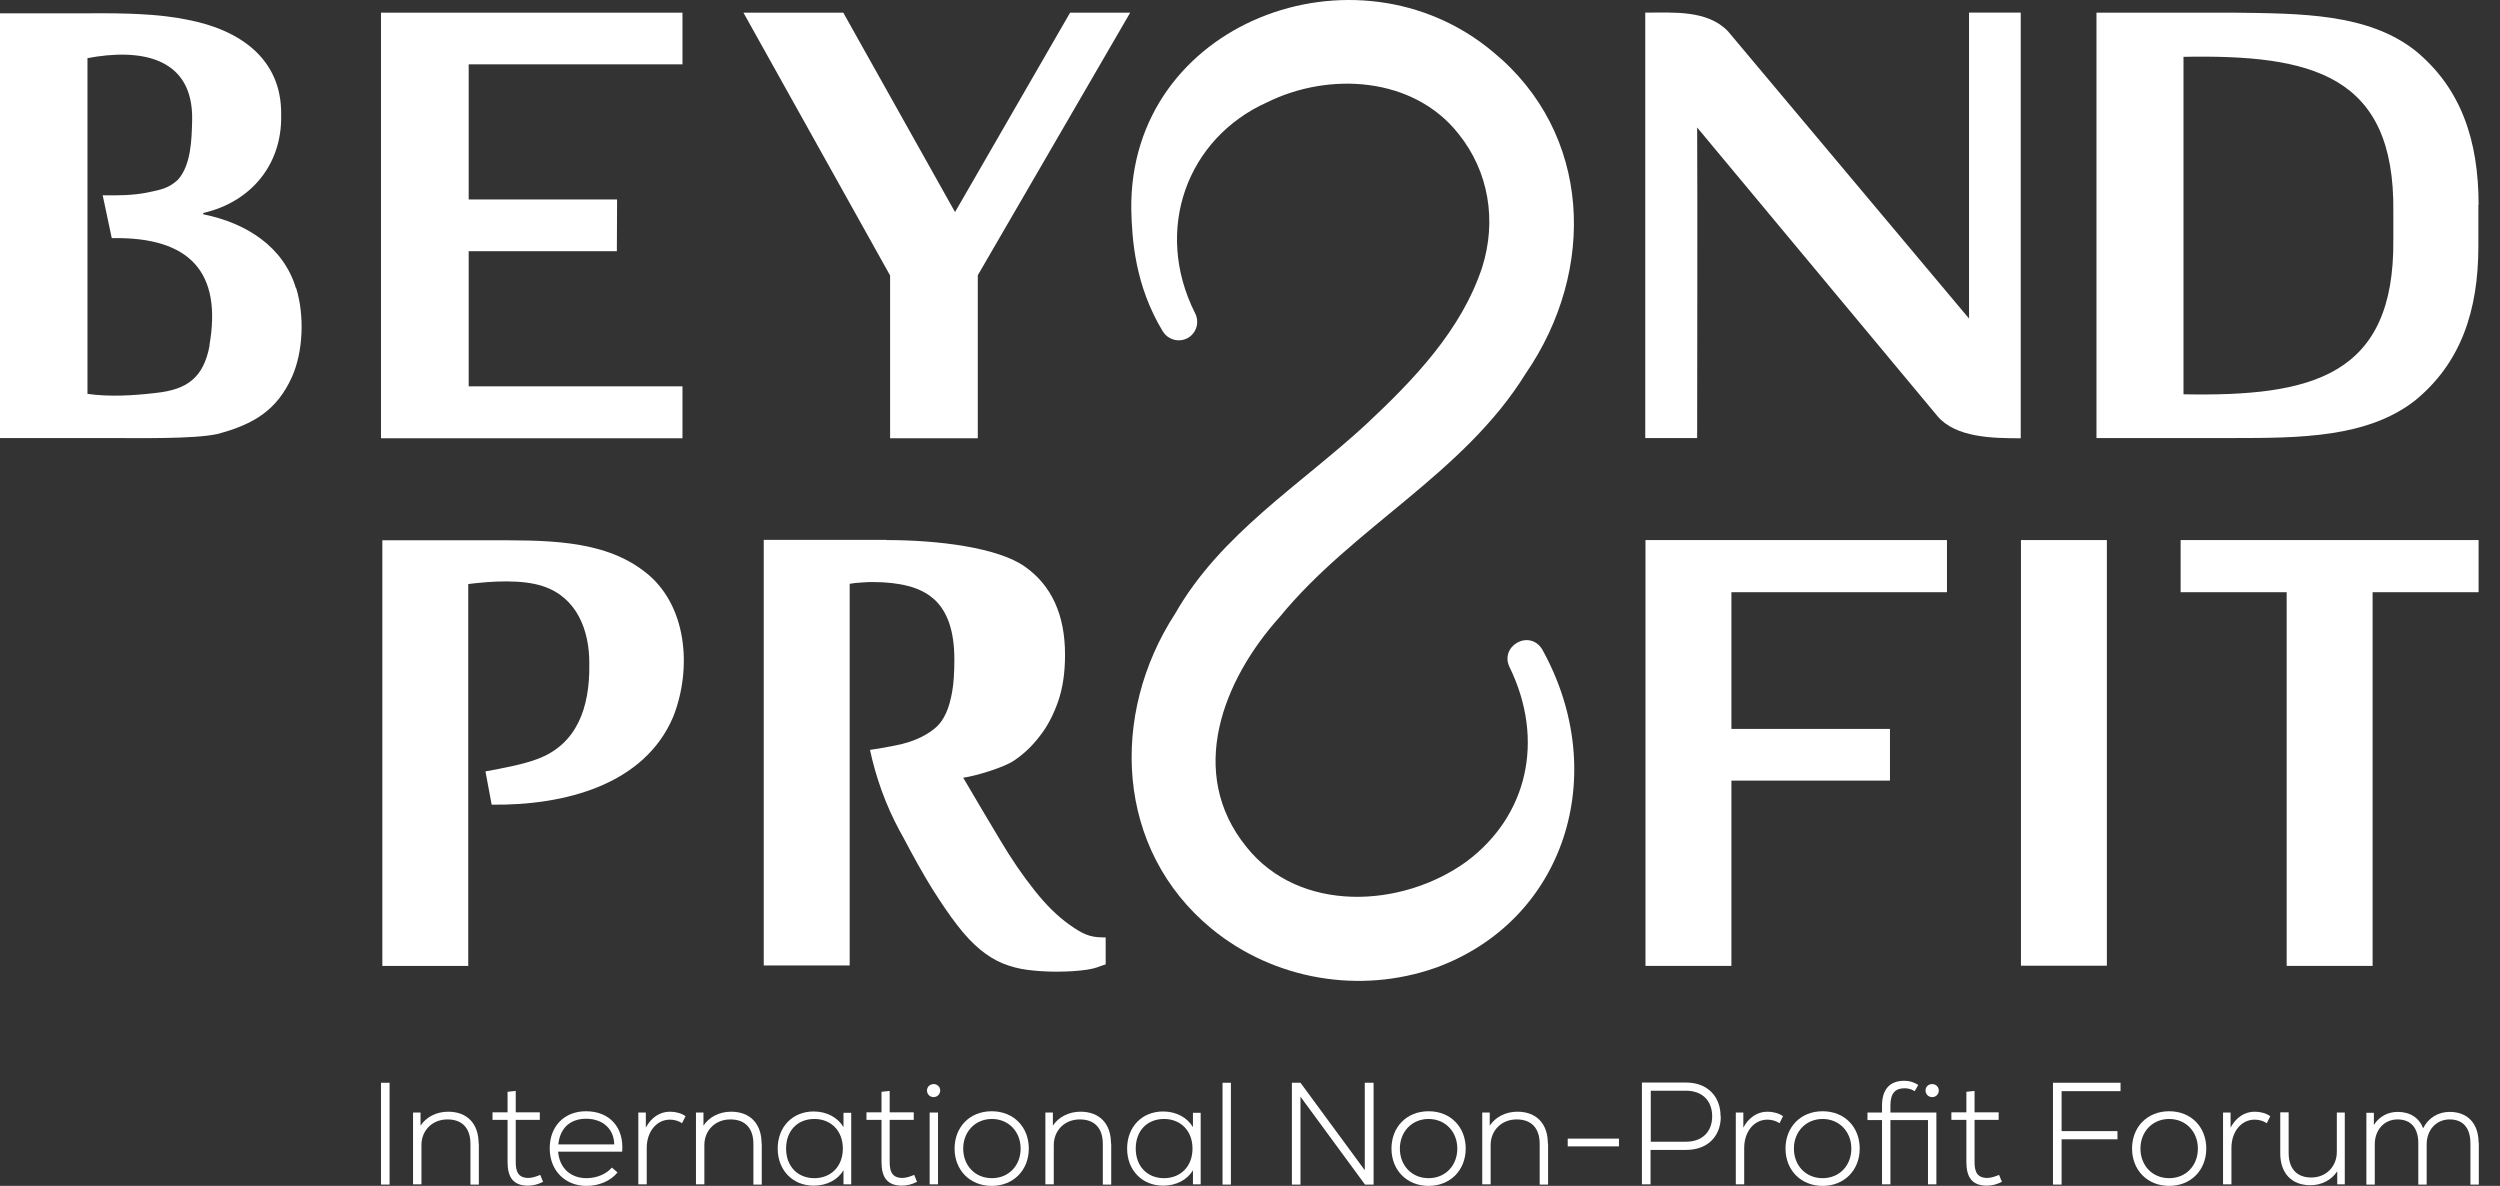 <svg width="78" height="37" viewBox="0 0 78 37" fill="none" xmlns="http://www.w3.org/2000/svg">
<rect x="0" y="0" width="78" height="37" fill="#333333" stroke="none"/>
<path d="M11.887 33.782H12.155V36.959H11.887V33.782Z" fill="white"/>
<path d="M14.94 35.677V36.959H14.678V35.691C14.678 35.194 14.416 34.926 13.962 34.926C13.479 34.926 13.149 35.277 13.149 35.725V36.952H12.887V34.712H13.121V35.119C13.3 34.85 13.617 34.685 13.982 34.685C14.575 34.685 14.933 35.057 14.933 35.677H14.94Z" fill="white"/>
<path d="M16.938 36.876C16.787 36.952 16.628 36.993 16.477 36.993C16.008 36.993 15.836 36.724 15.836 36.256V34.94H15.367V34.705H15.836V34.064L16.091 34.037V34.705H16.842V34.94H16.091V36.256C16.091 36.552 16.167 36.752 16.49 36.752C16.601 36.752 16.745 36.704 16.856 36.656L16.945 36.876H16.938Z" fill="white"/>
<path d="M19.412 35.932H17.413C17.455 36.442 17.799 36.759 18.302 36.759C18.612 36.759 18.929 36.628 19.088 36.428L19.267 36.58C19.053 36.842 18.695 37 18.302 37C17.627 37 17.151 36.518 17.151 35.829C17.151 35.139 17.606 34.671 18.282 34.671C19.019 34.671 19.474 35.174 19.412 35.932ZM17.42 35.705H19.164C19.157 35.222 18.805 34.905 18.288 34.905C17.772 34.905 17.468 35.215 17.42 35.705Z" fill="white"/>
<path d="M21.391 34.822L21.28 35.043C21.163 34.967 21.032 34.933 20.901 34.933C20.481 34.933 20.178 35.312 20.178 35.815V36.952H19.916V34.712H20.15V35.181C20.316 34.871 20.584 34.685 20.901 34.685C21.081 34.685 21.26 34.733 21.384 34.822H21.391Z" fill="white"/>
<path d="M23.767 35.677V36.959H23.506V35.691C23.506 35.194 23.244 34.926 22.789 34.926C22.306 34.926 21.976 35.277 21.976 35.725V36.952H21.714V34.712H21.948V35.119C22.127 34.85 22.444 34.685 22.81 34.685C23.402 34.685 23.761 35.057 23.761 35.677H23.767Z" fill="white"/>
<path d="M26.558 34.712V36.952H26.317V36.511C26.145 36.807 25.8 36.993 25.387 36.993C24.732 36.993 24.264 36.511 24.264 35.835C24.264 35.16 24.725 34.678 25.387 34.678C25.8 34.678 26.145 34.871 26.317 35.167V34.719H26.558V34.712ZM26.297 35.835C26.297 35.284 25.931 34.912 25.408 34.912C24.884 34.912 24.526 35.277 24.526 35.835C24.526 36.394 24.891 36.759 25.408 36.759C25.924 36.759 26.297 36.394 26.297 35.835Z" fill="white"/>
<path d="M28.605 36.876C28.454 36.952 28.295 36.993 28.144 36.993C27.675 36.993 27.503 36.724 27.503 36.256V34.94H27.034V34.705H27.503V34.064L27.758 34.037V34.705H28.509V34.94H27.758V36.256C27.758 36.552 27.834 36.752 28.157 36.752C28.268 36.752 28.412 36.704 28.523 36.656L28.612 36.876H28.605Z" fill="white"/>
<path d="M28.922 34.023C28.922 33.913 29.012 33.823 29.129 33.823C29.246 33.823 29.335 33.913 29.335 34.023C29.335 34.133 29.246 34.23 29.129 34.23C29.012 34.23 28.922 34.14 28.922 34.023ZM29.005 34.712H29.266V36.952H29.005V34.712Z" fill="white"/>
<path d="M29.783 35.836C29.783 35.167 30.252 34.671 30.941 34.671C31.63 34.671 32.099 35.167 32.099 35.836C32.099 36.504 31.623 37 30.941 37C30.259 37 29.783 36.504 29.783 35.836ZM31.844 35.836C31.844 35.312 31.471 34.912 30.948 34.912C30.424 34.912 30.052 35.312 30.052 35.836C30.052 36.359 30.417 36.759 30.948 36.759C31.478 36.759 31.844 36.359 31.844 35.836Z" fill="white"/>
<path d="M34.67 35.677V36.959H34.408V35.691C34.408 35.194 34.146 34.926 33.691 34.926C33.209 34.926 32.878 35.277 32.878 35.725V36.952H32.616V34.712H32.85V35.119C33.03 34.85 33.347 34.685 33.712 34.685C34.304 34.685 34.663 35.057 34.663 35.677H34.67Z" fill="white"/>
<path d="M37.461 34.712V36.952H37.22V36.511C37.047 36.807 36.703 36.993 36.289 36.993C35.635 36.993 35.166 36.511 35.166 35.835C35.166 35.16 35.628 34.678 36.289 34.678C36.703 34.678 37.047 34.871 37.22 35.167V34.719H37.461V34.712ZM37.206 35.835C37.206 35.284 36.841 34.912 36.317 34.912C35.793 34.912 35.435 35.277 35.435 35.835C35.435 36.394 35.8 36.759 36.317 36.759C36.834 36.759 37.206 36.394 37.206 35.835Z" fill="white"/>
<path d="M38.143 33.782H38.404V36.959H38.143V33.782Z" fill="white"/>
<path d="M42.856 33.782V36.959H42.588L40.575 34.216V36.959H40.307V33.782H40.575L42.581 36.511V33.782H42.849H42.856Z" fill="white"/>
<path d="M43.414 35.836C43.414 35.167 43.883 34.671 44.572 34.671C45.261 34.671 45.73 35.167 45.73 35.836C45.73 36.504 45.254 37 44.572 37C43.89 37 43.414 36.504 43.414 35.836ZM45.468 35.836C45.468 35.312 45.096 34.912 44.572 34.912C44.048 34.912 43.676 35.312 43.676 35.836C43.676 36.359 44.041 36.759 44.572 36.759C45.102 36.759 45.468 36.359 45.468 35.836Z" fill="white"/>
<path d="M48.3 35.677V36.959H48.038V35.691C48.038 35.194 47.776 34.926 47.321 34.926C46.839 34.926 46.508 35.277 46.508 35.725V36.952H46.246V34.712H46.48V35.119C46.66 34.85 46.977 34.685 47.342 34.685C47.934 34.685 48.293 35.057 48.293 35.677H48.3Z" fill="white"/>
<path d="M48.913 35.525H50.512V35.767H48.913V35.525Z" fill="white"/>
<path d="M53.689 34.83C53.689 35.45 53.282 35.877 52.607 35.877H51.497V36.952H51.228V33.775H52.6C53.275 33.775 53.682 34.209 53.682 34.83H53.689ZM53.42 34.83C53.42 34.354 53.124 34.03 52.6 34.03H51.504V35.622H52.6C53.124 35.622 53.42 35.298 53.42 34.83Z" fill="white"/>
<path d="M55.632 34.822L55.522 35.043C55.404 34.967 55.274 34.933 55.143 34.933C54.722 34.933 54.419 35.312 54.419 35.815V36.952H54.157V34.712H54.392V35.181C54.557 34.871 54.826 34.685 55.143 34.685C55.322 34.685 55.501 34.733 55.625 34.822H55.632Z" fill="white"/>
<path d="M55.708 35.836C55.708 35.167 56.177 34.671 56.866 34.671C57.555 34.671 58.023 35.167 58.023 35.836C58.023 36.504 57.548 37 56.866 37C56.184 37 55.708 36.504 55.708 35.836ZM57.762 35.836C57.762 35.312 57.389 34.912 56.866 34.912C56.342 34.912 55.97 35.312 55.97 35.836C55.97 36.359 56.335 36.759 56.866 36.759C57.396 36.759 57.762 36.359 57.762 35.836Z" fill="white"/>
<path d="M60.415 36.952H60.153V34.947H58.981V36.952H58.719V34.947H58.265V34.712H58.719V34.492C58.719 34.03 58.926 33.72 59.416 33.72C59.567 33.72 59.712 33.761 59.85 33.851L59.739 34.044C59.629 33.975 59.519 33.954 59.422 33.954C59.14 33.954 58.981 34.099 58.981 34.492V34.712H60.415V36.952ZM60.49 34.023C60.49 34.14 60.401 34.23 60.284 34.23C60.167 34.23 60.077 34.14 60.077 34.023C60.077 33.906 60.167 33.823 60.284 33.823C60.401 33.823 60.49 33.913 60.49 34.023Z" fill="white"/>
<path d="M62.454 36.876C62.302 36.952 62.144 36.993 61.992 36.993C61.524 36.993 61.351 36.724 61.351 36.256V34.94H60.883V34.705H61.351V34.064L61.606 34.037V34.705H62.358V34.94H61.606V36.256C61.606 36.552 61.682 36.752 62.006 36.752C62.116 36.752 62.261 36.704 62.371 36.656L62.461 36.876H62.454Z" fill="white"/>
<path d="M64.322 34.037V35.291H66.065V35.546H64.322V36.959H64.053V33.782H66.161V34.044H64.322V34.037Z" fill="white"/>
<path d="M66.52 35.836C66.52 35.167 66.989 34.671 67.678 34.671C68.367 34.671 68.836 35.167 68.836 35.836C68.836 36.504 68.36 37 67.678 37C66.996 37 66.52 36.504 66.52 35.836ZM68.574 35.836C68.574 35.312 68.202 34.912 67.678 34.912C67.154 34.912 66.782 35.312 66.782 35.836C66.782 36.359 67.148 36.759 67.678 36.759C68.209 36.759 68.574 36.359 68.574 35.836Z" fill="white"/>
<path d="M70.834 34.822L70.724 35.043C70.607 34.967 70.476 34.933 70.345 34.933C69.924 34.933 69.621 35.312 69.621 35.815V36.952H69.359V34.712H69.594V35.181C69.759 34.871 70.028 34.685 70.345 34.685C70.524 34.685 70.703 34.733 70.827 34.822H70.834Z" fill="white"/>
<path d="M73.157 34.712V36.952H72.922V36.545C72.743 36.814 72.44 36.979 72.082 36.979C71.503 36.979 71.144 36.607 71.144 35.987V34.705H71.406V35.973C71.406 36.469 71.668 36.738 72.109 36.738C72.585 36.738 72.909 36.387 72.909 35.939V34.712H73.171H73.157Z" fill="white"/>
<path d="M77.339 35.649V36.959H77.077V35.67C77.077 35.188 76.843 34.926 76.429 34.926C76.016 34.926 75.712 35.25 75.712 35.704V36.959H75.451V35.67C75.451 35.188 75.216 34.926 74.803 34.926C74.389 34.926 74.093 35.25 74.093 35.704V36.959H73.831V34.719H74.065V35.098C74.231 34.836 74.499 34.691 74.81 34.691C75.195 34.691 75.478 34.877 75.602 35.201C75.767 34.877 76.071 34.691 76.429 34.691C76.994 34.691 77.332 35.057 77.332 35.656L77.339 35.649Z" fill="white"/>
<path d="M21.293 13.674H11.887V0.395H21.293V2.007H14.623V6.224H19.253L19.246 7.837H14.623V12.054H21.293V13.674Z" fill="white"/>
<path d="M30.507 13.674H27.771V8.595L23.195 0.395H26.31L29.797 6.617L33.387 0.395H35.262L30.507 8.588V13.667V13.674Z" fill="white"/>
<path d="M61.434 0.394C61.434 3.137 61.434 7.203 61.434 9.939L53.916 0.98C53.275 0.305 52.214 0.394 51.332 0.394V13.667H52.951C52.951 11.007 52.965 6.658 52.951 3.978L60.449 12.984C61.021 13.653 62.151 13.674 63.047 13.674V0.394H61.428H61.434Z" fill="white"/>
<path d="M54.02 30.136H51.339V16.85H60.745V18.477H54.02V22.742H58.967V24.355H54.02V30.136Z" fill="white"/>
<path d="M65.734 30.13H63.054V16.85H65.734V30.13Z" fill="white"/>
<path d="M71.344 30.13V18.477H68.036V16.85H77.332V18.477H74.025V30.136H71.344V30.13Z" fill="white"/>
<path d="M15.161 24.065C15.643 23.976 16.318 23.852 16.753 23.686C18 23.232 18.406 22.074 18.386 20.73C18.399 19.648 17.986 18.635 16.945 18.291C16.291 18.07 15.326 18.132 14.609 18.222V30.137H11.929V16.857H15.161C16.945 16.857 18.779 16.809 20.095 17.822C21.452 18.842 21.597 20.868 21.004 22.363C20.108 24.486 17.621 25.134 15.34 25.106L15.147 24.072L15.161 24.065Z" fill="white"/>
<path d="M27.661 16.85C29.28 16.85 31.134 17.085 31.974 17.677C32.808 18.263 33.229 19.18 33.229 20.427C33.229 20.978 33.16 21.461 33.015 21.881C32.87 22.294 32.684 22.66 32.443 22.963C32.209 23.273 31.94 23.528 31.63 23.735C31.327 23.941 30.451 24.21 30.052 24.265C30.451 24.948 30.837 25.595 31.196 26.195C31.554 26.801 31.919 27.332 32.278 27.78C32.636 28.235 33.001 28.593 33.373 28.855C33.745 29.117 33.98 29.247 34.407 29.247H34.497V30.088C34.276 30.157 34.2 30.212 33.918 30.254C33.635 30.295 33.325 30.316 32.974 30.316C32.622 30.316 32.34 30.295 32.064 30.261C31.788 30.226 31.533 30.157 31.292 30.061C31.051 29.964 30.817 29.82 30.582 29.627C30.348 29.434 30.114 29.186 29.873 28.875C29.631 28.565 29.37 28.179 29.087 27.732C28.805 27.277 28.501 26.732 28.171 26.105L28.053 25.892C27.633 25.106 27.33 24.265 27.144 23.397C27.144 23.397 27.791 23.3 28.15 23.211C28.791 23.052 29.128 22.763 29.232 22.666C29.335 22.57 29.432 22.432 29.514 22.253C29.597 22.074 29.659 21.853 29.707 21.585C29.756 21.316 29.776 20.978 29.776 20.572C29.776 20.124 29.721 19.745 29.611 19.428C29.5 19.118 29.342 18.869 29.128 18.683C28.915 18.497 28.653 18.366 28.336 18.284C28.019 18.201 27.654 18.16 27.24 18.16C27.144 18.16 27.027 18.16 26.889 18.174C26.751 18.18 26.62 18.194 26.51 18.215V30.123H23.829V16.843C24.139 16.843 27.33 16.843 27.647 16.843L27.661 16.85Z" fill="white"/>
<path d="M9.234 8.995C8.848 7.699 7.684 6.955 6.34 6.686V6.645C7.821 6.307 8.807 5.142 8.772 3.585C8.8 1.835 7.477 0.925 5.844 0.615C4.955 0.429 3.852 0.408 2.853 0.415H0V13.667H3.342C4.355 13.667 6.03 13.701 6.774 13.543C7.932 13.239 8.648 12.785 9.11 11.758C9.462 10.972 9.503 9.842 9.241 8.988L9.234 8.995ZM6.54 10.773C6.354 11.786 5.837 12.158 4.851 12.261C4.148 12.344 3.411 12.385 2.729 12.289V1.814C4.362 1.504 6.037 1.766 5.995 3.75C5.981 4.391 5.954 5.142 5.561 5.597C5.272 5.873 5.044 5.914 4.576 6.011C4.114 6.1 3.659 6.1 3.204 6.093L3.487 7.43C5.947 7.382 6.932 8.512 6.533 10.779L6.54 10.773Z" fill="white"/>
<path d="M77.332 6.39C77.332 4.398 76.794 2.744 75.34 1.566C73.859 0.415 71.784 0.422 69.689 0.395C68.118 0.395 66.533 0.395 65.41 0.395V13.667C66.533 13.667 68.118 13.667 69.689 13.667C71.764 13.667 73.852 13.653 75.333 12.509C76.787 11.331 77.325 9.677 77.325 7.685C77.325 7.465 77.325 6.61 77.325 6.39H77.332ZM68.125 12.302V1.773C72.129 1.697 74.72 2.331 74.672 6.597V7.479C74.713 11.744 72.122 12.378 68.125 12.302Z" fill="white"/>
<path d="M48.114 20.255C47.707 19.614 46.763 20.172 47.108 20.834C48.203 23.101 47.659 25.464 45.75 26.884C43.738 28.338 40.541 28.503 38.887 26.422C37.019 24.114 38.149 21.226 39.927 19.249C42.222 16.444 45.667 14.783 47.597 11.662C49.823 8.43 49.671 4.157 46.584 1.621C42.319 -1.955 35.227 0.698 35.296 6.528C35.317 7.472 35.413 8.905 36.275 10.332C36.454 10.628 36.847 10.71 37.123 10.504C37.357 10.325 37.419 10.014 37.281 9.76C35.986 7.175 37.026 4.316 39.534 3.192C41.471 2.234 44.096 2.393 45.502 4.171C46.453 5.349 46.701 6.886 46.246 8.333C45.599 10.304 44.103 11.854 42.622 13.239C40.568 15.135 38.08 16.657 36.661 19.152C34.628 22.281 34.786 26.498 37.805 28.979C39.755 30.578 42.443 31.026 44.799 30.192C48.824 28.724 50.278 24.162 48.121 20.268L48.114 20.255Z" fill="white"/>
</svg>
